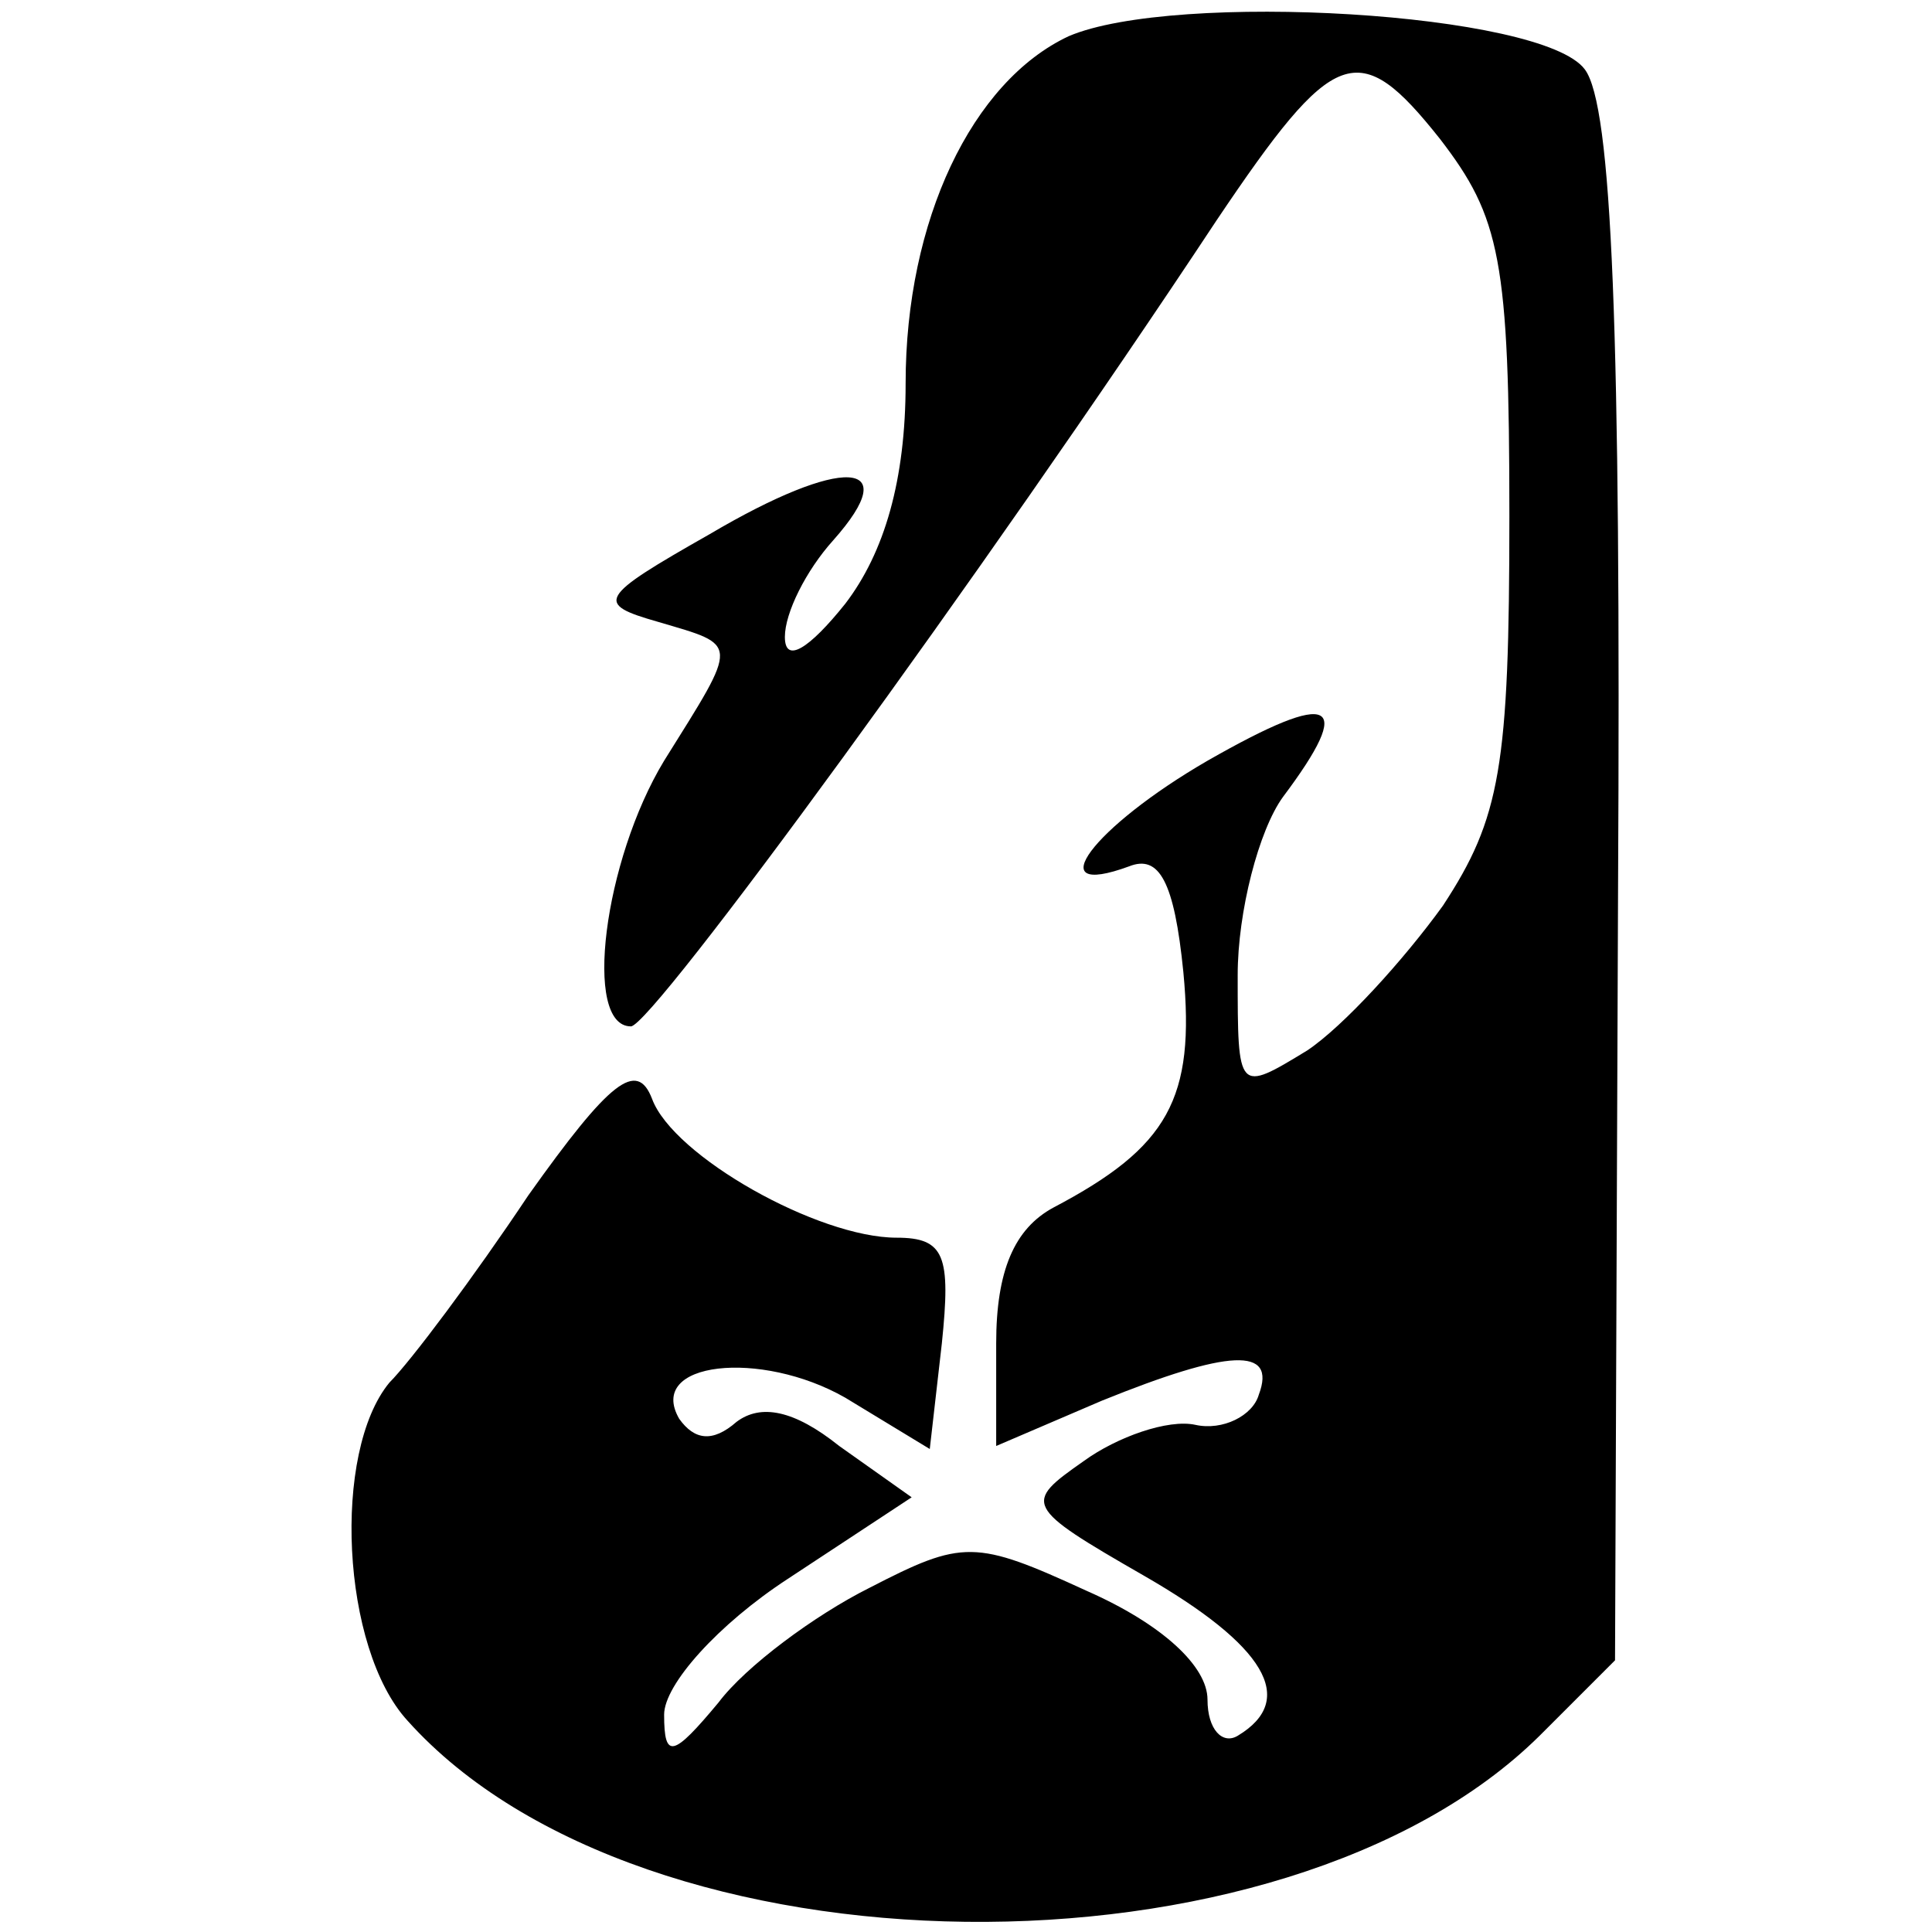 <?xml version="1.0" standalone="no"?>
<!DOCTYPE svg PUBLIC "-//W3C//DTD SVG 20010904//EN"
 "http://www.w3.org/TR/2001/REC-SVG-20010904/DTD/svg10.dtd">
<svg version="1.0" xmlns="http://www.w3.org/2000/svg"
 width="64pt" height="64pt" viewBox="0 0 64 64"
 preserveAspectRatio="xMidYMid meet">
<g transform="translate(0,64) scale(0.1,-0.1)"
fill="#000000" stroke="none">
<path d="M354 628 c-32 -15 -54 -61 -54 -115 0 -32 -7 -56 -20 -73 -12 -15
-20 -20 -20 -11 0 8 7 22 16 32 24 27 3 28 -41 2 -37 -21 -38 -23 -17 -29 27
-8 27 -6 2 -46 -20 -33 -27 -88 -11 -88 7 0 116 149 194 267 39 58 47 61 74
27 20 -26 23 -40 23 -125 0 -83 -3 -100 -22 -129 -13 -18 -33 -40 -45 -48 -23
-14 -23 -14 -23 25 0 21 7 48 15 59 24 32 17 36 -25 12 -38 -22 -56 -46 -26
-35 10 4 15 -5 18 -35 4 -42 -5 -58 -43 -78 -13 -7 -19 -21 -19 -45 l0 -34 35
15 c42 17 58 18 52 2 -2 -7 -12 -12 -21 -10 -9 2 -26 -4 -37 -12 -20 -14 -20
-15 20 -38 40 -23 51 -41 31 -53 -5 -3 -10 2 -10 12 0 11 -15 25 -40 36 -37
17 -41 17 -72 1 -18 -9 -41 -26 -50 -38 -15 -18 -18 -19 -18 -4 0 10 18 30 41
45 l41 27 -24 17 c-15 12 -26 14 -34 8 -8 -7 -14 -6 -19 1 -11 19 27 23 55 7
l28 -17 4 35 c3 29 1 35 -15 35 -26 0 -74 27 -81 46 -5 13 -14 6 -41 -32 -18
-27 -39 -55 -46 -62 -19 -23 -16 -88 6 -112 78 -87 290 -89 375 -5 l25 25 1
255 c1 186 -2 260 -11 272 -14 19 -136 26 -171 11z"/>
</g>
</svg>
